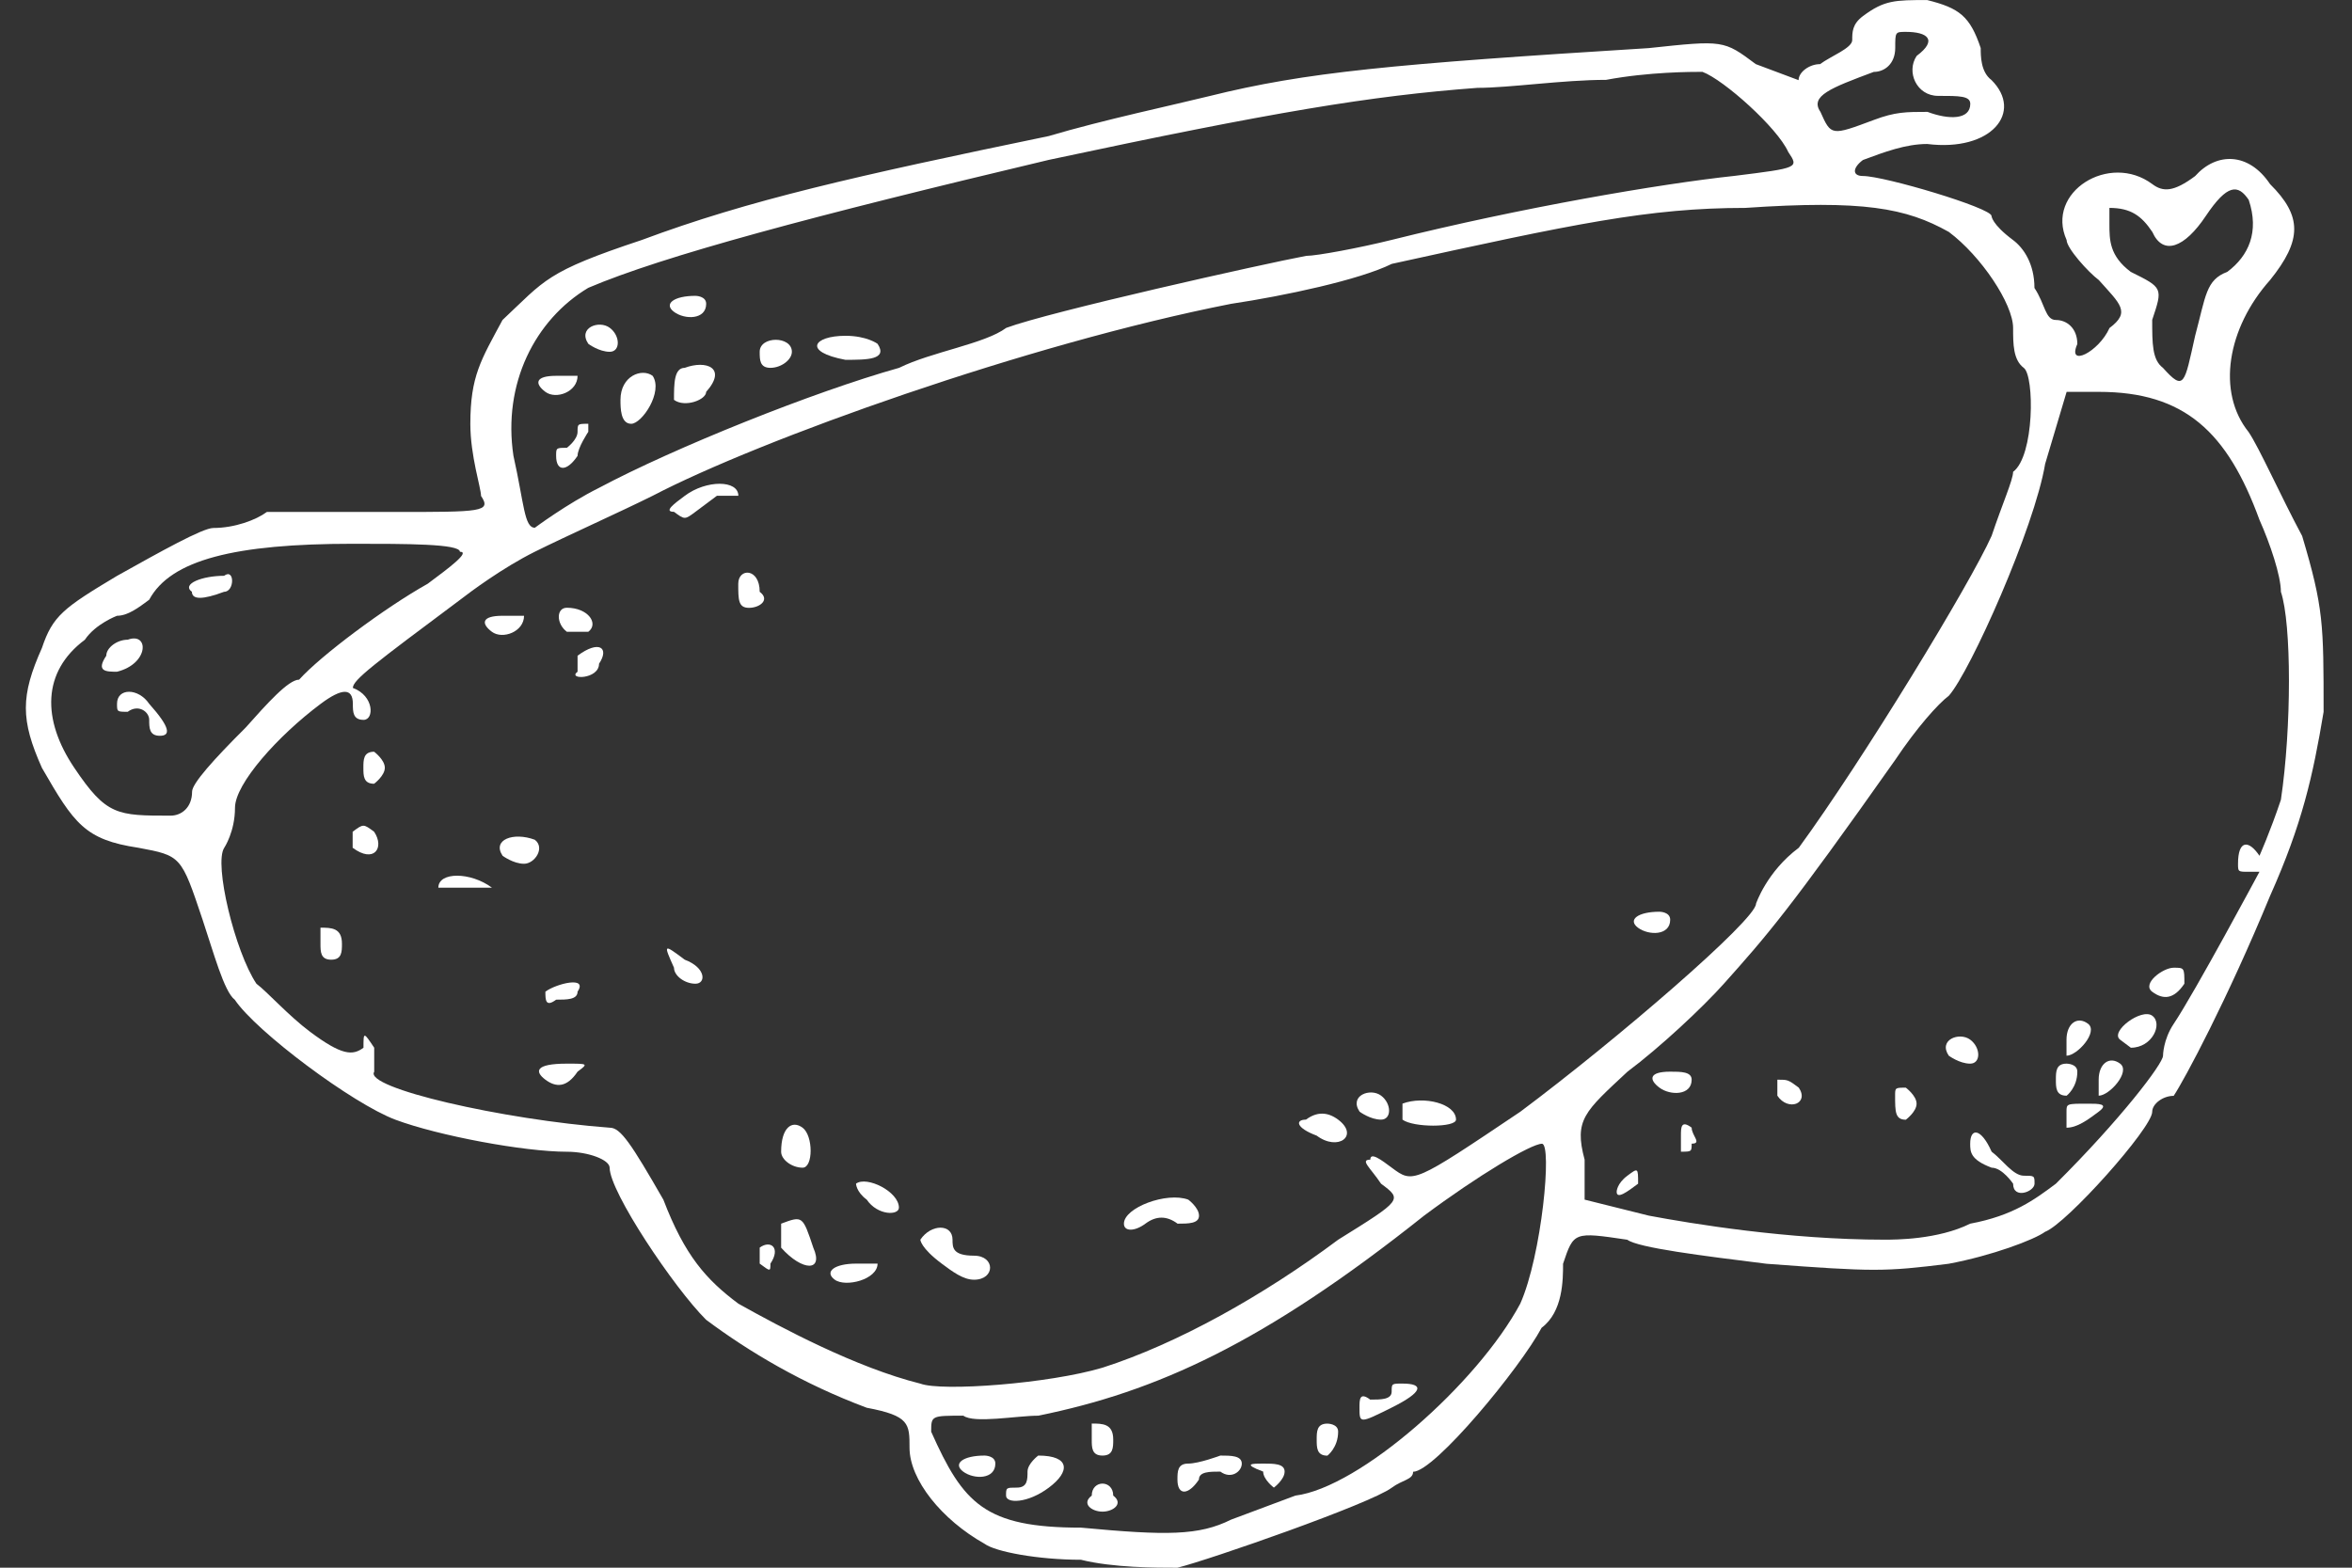<svg width="78" height="52" viewBox="0 0 78 52" fill="none" xmlns="http://www.w3.org/2000/svg">
<rect x="0" y="0" width="78" height="52" fill="#333333" stroke="none"/>
<path d="M59.654 36.078C59.298 35.813 59.298 35.813 58.943 35.813C58.943 36.078 58.943 36.344 58.943 36.344C59.298 36.875 60.01 36.609 59.654 36.078Z" fill="white"/>
<path d="M55.745 37.669C55.745 37.669 55.745 37.935 55.745 38.201C56.1 38.201 56.101 38.201 56.101 37.935C56.456 37.935 56.101 37.669 56.101 37.404C55.745 37.138 55.745 37.404 55.745 37.669Z" fill="white"/>
<path d="M56.101 35.813C56.101 35.547 55.745 35.547 55.389 35.547C54.678 35.547 54.678 35.813 55.034 36.078C55.389 36.344 56.101 36.344 56.101 35.813Z" fill="white"/>
<path d="M63.56 36.609C63.56 36.344 63.204 36.078 63.204 36.078C62.848 36.078 62.848 36.078 62.848 36.344C62.848 36.875 62.848 37.141 63.204 37.141C63.207 37.138 63.56 36.875 63.56 36.609Z" fill="white"/>
<path d="M34.431 48.281C34.431 48.281 34.076 48.547 34.076 48.813C34.076 49.078 34.076 49.344 33.72 49.344C33.364 49.344 33.364 49.344 33.364 49.609C33.364 49.875 34.076 49.875 34.784 49.344C35.495 48.813 35.495 48.281 34.431 48.281Z" fill="white"/>
<path d="M40.471 48.281C40.471 48.281 39.76 48.547 39.404 48.547C39.049 48.547 39.048 48.813 39.048 49.078C39.048 49.609 39.404 49.609 39.76 49.078C39.76 48.813 40.116 48.813 40.471 48.813C40.827 49.078 41.182 48.813 41.182 48.547C41.179 48.281 40.824 48.281 40.471 48.281Z" fill="white"/>
<path d="M41.891 48.547C41.535 48.547 41.179 48.547 41.891 48.813C41.891 49.078 42.246 49.344 42.246 49.344C42.246 49.344 42.602 49.078 42.602 48.813C42.602 48.547 42.246 48.547 41.891 48.547Z" fill="white"/>
<path d="M44.021 47.221C43.666 47.221 43.666 47.487 43.666 47.753C43.666 48.018 43.666 48.284 44.021 48.284C44.021 48.284 44.377 48.018 44.377 47.487C44.377 47.221 44.021 47.221 44.021 47.221Z" fill="white"/>
<path d="M36.206 49.609C35.851 49.875 36.206 50.141 36.562 50.141C36.918 50.141 37.273 49.875 36.918 49.609C36.918 49.078 36.206 49.078 36.206 49.609Z" fill="white"/>
<path d="M36.562 48.281C36.918 48.281 36.918 48.016 36.918 47.75C36.918 47.219 36.562 47.219 36.206 47.219C36.206 47.219 36.206 47.219 36.206 47.75C36.206 48.016 36.206 48.281 36.562 48.281Z" fill="white"/>
<path d="M53.97 38.998C53.614 39.263 53.614 39.529 53.614 39.529C53.614 39.794 53.97 39.529 54.325 39.263C54.325 38.732 54.326 38.732 53.97 38.998Z" fill="white"/>
<path d="M46.508 45.893C46.152 45.893 46.152 45.893 46.152 46.159C46.152 46.425 45.796 46.425 45.441 46.425C45.085 46.159 45.085 46.425 45.085 46.69C45.085 47.221 45.085 47.221 46.152 46.69C47.219 46.159 47.219 45.893 46.508 45.893Z" fill="white"/>
<path d="M28.036 11.935C28.747 11.935 29.456 11.935 29.103 11.404C29.103 11.404 28.747 11.138 28.036 11.138C26.969 11.141 26.617 11.669 28.036 11.935Z" fill="white"/>
<path d="M22.708 12.201C22.352 12.201 22.352 12.732 22.352 13.263C22.708 13.529 23.419 13.263 23.419 12.998C24.127 12.201 23.419 11.935 22.708 12.201Z" fill="white"/>
<path d="M25.55 12.201C25.905 12.201 26.261 11.935 26.261 11.669C26.261 11.138 25.194 11.138 25.194 11.669C25.194 11.935 25.194 12.201 25.55 12.201Z" fill="white"/>
<path d="M64.627 35.016C64.627 35.016 64.982 35.281 65.338 35.281C65.694 35.281 65.694 34.75 65.338 34.485C64.982 34.221 64.271 34.487 64.627 35.016Z" fill="white"/>
<path d="M65.338 37.935C65.338 38.201 65.338 38.466 66.049 38.732C66.405 38.732 66.761 39.263 66.761 39.263C66.761 39.794 67.472 39.529 67.472 39.263C67.472 38.998 67.472 38.998 67.116 38.998C66.761 38.998 66.405 38.466 66.049 38.201C65.694 37.404 65.338 37.404 65.338 37.935Z" fill="white"/>
<path d="M18.799 14.854C18.443 14.854 18.443 14.854 18.443 15.12C18.443 15.651 18.799 15.651 19.154 15.12C19.154 14.854 19.51 14.323 19.51 14.323C19.51 14.057 19.51 14.057 19.51 14.057C19.154 14.057 19.154 14.057 19.154 14.323C19.154 14.589 18.799 14.854 18.799 14.854Z" fill="white"/>
<path d="M19.154 12.466C19.154 12.466 18.799 12.466 18.443 12.466C17.732 12.466 17.732 12.732 18.087 12.998C18.443 13.263 19.154 12.998 19.154 12.466Z" fill="white"/>
<path d="M20.933 14.057C21.288 14.057 22 12.998 21.644 12.466C21.288 12.201 20.577 12.466 20.577 13.263C20.577 13.529 20.577 14.057 20.933 14.057Z" fill="white"/>
<path d="M23.419 10.078C23.419 9.813 23.063 9.813 23.063 9.813C22.352 9.813 21.996 10.078 22.352 10.344C22.708 10.61 23.419 10.61 23.419 10.078Z" fill="white"/>
<path d="M20.221 11.669C20.577 11.669 20.577 11.138 20.221 10.873C19.866 10.607 19.154 10.873 19.51 11.404C19.51 11.406 19.866 11.669 20.221 11.669Z" fill="white"/>
<path d="M69.244 36.609C68.532 36.609 68.532 36.609 68.532 36.875C68.532 37.141 68.532 37.406 68.532 37.406C68.888 37.406 69.244 37.141 69.599 36.875C69.955 36.609 69.599 36.609 69.244 36.609Z" fill="white"/>
<path d="M70.311 34.487L70.666 34.753C71.378 34.753 71.733 33.956 71.378 33.693C71.022 33.425 69.955 34.221 70.311 34.487Z" fill="white"/>
<path d="M72.086 32.099C71.73 32.099 71.019 32.63 71.374 32.896C71.73 33.161 72.086 33.161 72.441 32.63C72.441 32.099 72.441 32.099 72.086 32.099Z" fill="white"/>
<path d="M68.536 36.344C68.536 36.344 68.891 36.078 68.891 35.547C68.891 35.281 68.536 35.281 68.536 35.281C68.18 35.281 68.18 35.547 68.18 35.813C68.18 36.078 68.18 36.344 68.536 36.344Z" fill="white"/>
<path d="M69.244 33.956C68.888 33.69 68.532 33.956 68.532 34.487C68.532 34.753 68.532 35.018 68.532 35.018C68.891 35.016 69.599 34.221 69.244 33.956Z" fill="white"/>
<path d="M70.311 35.281C69.955 35.016 69.599 35.281 69.599 35.813C69.599 36.078 69.599 36.344 69.599 36.344C69.955 36.344 70.666 35.547 70.311 35.281Z" fill="white"/>
<path d="M32.653 48.281C31.942 48.281 31.586 48.547 31.942 48.813C32.297 49.078 33.009 49.078 33.009 48.547C33.009 48.281 32.653 48.281 32.653 48.281Z" fill="white"/>
<path d="M3.881 23.344C3.881 23.61 3.881 23.61 4.236 23.61C4.592 23.344 4.948 23.61 4.948 23.875C4.948 24.141 4.948 24.406 5.303 24.406C5.659 24.406 5.659 24.141 4.948 23.346C4.589 22.813 3.881 22.813 3.881 23.344Z" fill="white"/>
<path d="M3.881 22.281C4.948 22.016 4.948 20.956 4.236 21.219C3.881 21.219 3.525 21.485 3.525 21.75C3.169 22.281 3.525 22.281 3.881 22.281Z" fill="white"/>
<path d="M7.431 19.63C7.786 19.63 7.786 18.834 7.431 19.099C6.719 19.099 6.008 19.365 6.364 19.63C6.367 19.896 6.723 19.896 7.431 19.63Z" fill="white"/>
<path d="M4.589 28.12C6.008 28.386 6.008 28.386 6.719 30.508C7.075 31.568 7.431 32.896 7.786 33.161C8.498 34.221 11.695 36.609 13.115 37.141C14.537 37.672 17.379 38.203 18.799 38.203C19.51 38.203 20.218 38.469 20.218 38.734C20.218 39.531 22.349 42.714 23.416 43.776C24.835 44.836 26.613 45.898 28.744 46.695C30.163 46.961 30.163 47.226 30.163 48.021C30.163 49.081 31.23 50.409 32.65 51.206C33.005 51.471 34.425 51.737 35.847 51.737C36.914 52.002 38.334 52.002 39.045 52.002C40.112 51.737 45.441 49.88 46.152 49.349C46.508 49.083 46.863 49.083 46.863 48.818C47.575 48.818 50.417 45.37 51.125 44.042C51.836 43.51 51.836 42.45 51.836 41.919C52.192 40.859 52.191 40.859 53.967 41.122C54.322 41.388 56.453 41.654 58.584 41.919C62.137 42.185 62.493 42.185 64.623 41.919C66.046 41.654 67.465 41.122 67.821 40.859C68.532 40.594 71.374 37.411 71.374 36.88C71.374 36.614 71.73 36.349 72.086 36.349C72.441 35.818 73.861 33.164 75.283 29.716C76.35 27.328 76.703 25.737 77.058 23.614C77.058 20.695 77.058 20.166 76.347 17.779C75.636 16.453 74.928 14.859 74.572 14.331C73.505 13.005 73.861 10.883 75.283 9.289C76.35 7.963 76.35 7.166 75.283 6.107C74.572 5.044 73.508 5.044 72.797 5.841C72.086 6.372 71.73 6.372 71.378 6.107C69.955 5.044 67.824 6.372 68.536 7.963C68.536 8.229 69.247 9.023 69.603 9.289C70.314 10.086 70.67 10.349 69.958 10.88C69.603 11.677 68.539 12.206 68.891 11.411C68.891 10.88 68.536 10.614 68.18 10.614C67.824 10.614 67.824 10.083 67.469 9.552C67.469 8.755 67.113 8.226 66.757 7.961C66.046 7.43 66.046 7.164 66.046 7.164C66.046 6.898 62.493 5.838 61.781 5.838C61.426 5.838 61.426 5.573 61.781 5.307C62.493 5.042 63.201 4.776 63.912 4.776C66.043 5.042 67.11 3.716 66.043 2.654C65.687 2.388 65.687 1.857 65.687 1.594C65.331 0.534 64.976 0.268 63.912 0.002C62.845 0.002 62.493 0.002 61.781 0.534C61.426 0.799 61.426 1.065 61.426 1.33C61.426 1.596 60.714 1.862 60.359 2.127C60.003 2.127 59.647 2.393 59.647 2.659C59.647 2.659 58.936 2.393 58.228 2.127C57.161 1.33 57.161 1.33 54.675 1.596C46.149 2.127 43.306 2.393 40.109 3.187C39.042 3.453 36.556 3.984 34.781 4.513C28.385 5.838 24.832 6.635 21.282 7.961C18.084 9.021 18.084 9.286 16.665 10.614C15.953 11.94 15.598 12.471 15.598 14.062C15.598 15.125 15.953 16.185 15.953 16.45C16.309 16.982 15.953 16.982 13.111 16.982H8.85C8.494 17.247 7.783 17.513 7.075 17.513C6.719 17.513 5.3 18.31 3.877 19.104C2.102 20.166 1.747 20.43 1.391 21.492C0.68 23.083 0.68 23.88 1.391 25.471C2.458 27.323 2.814 27.854 4.589 28.12ZM50.417 43.242C48.994 45.896 45.088 49.344 42.958 49.609L40.827 50.406C39.76 50.938 38.696 50.938 35.854 50.672C32.657 50.672 31.945 49.875 30.881 47.49C30.881 46.958 30.881 46.958 31.948 46.958C32.304 47.224 33.724 46.958 34.435 46.958C38.344 46.161 41.894 44.57 47.225 40.325C49.001 39 50.779 37.938 51.135 37.938C51.483 37.935 51.128 41.649 50.417 43.242ZM69.955 7.427C69.955 7.162 69.955 6.896 69.955 6.896C70.666 6.896 71.022 7.162 71.378 7.693C71.733 8.49 72.445 8.224 73.153 7.162C73.864 6.102 74.22 6.102 74.575 6.63C74.931 7.69 74.575 8.487 73.864 9.018C73.153 9.284 73.153 9.815 72.797 11.141C72.441 12.732 72.441 12.998 71.73 12.201C71.374 11.935 71.374 11.404 71.374 10.61C71.73 9.547 71.73 9.547 70.663 9.018C69.955 8.487 69.955 7.956 69.955 7.427ZM67.824 15.386L68.536 12.998H69.603C72.445 12.998 73.864 14.323 74.931 17.242C75.287 18.039 75.642 19.099 75.642 19.63C75.998 20.69 75.998 24.141 75.642 26.529C75.287 27.589 74.931 28.386 74.931 28.386C74.575 27.854 74.22 27.854 74.22 28.651C74.22 28.917 74.22 28.917 74.575 28.917H74.931C74.931 28.917 72.8 32.896 72.089 33.958C71.733 34.49 71.733 35.018 71.733 35.018C71.733 35.284 70.314 37.141 68.18 39.263C67.469 39.794 66.761 40.323 65.338 40.589C64.271 41.12 62.852 41.12 62.496 41.12C59.298 41.12 56.101 40.589 54.681 40.323L52.551 39.792V38.466C52.195 37.141 52.55 36.875 53.973 35.547C55.04 34.75 56.46 33.425 57.171 32.628C58.59 31.037 59.302 30.24 62.855 25.201C63.566 24.138 64.274 23.344 64.63 23.078C65.338 22.281 67.469 17.508 67.824 15.386ZM62.14 2.385C62.496 2.385 62.852 2.12 62.852 1.589C62.852 1.057 62.852 1.057 63.207 1.057C63.919 1.057 64.274 1.323 63.563 1.854C63.207 2.385 63.563 3.18 64.274 3.18C64.986 3.18 65.341 3.18 65.341 3.445C65.341 3.977 64.63 3.977 63.922 3.711C63.211 3.711 62.855 3.711 62.147 3.977C60.728 4.508 60.727 4.508 60.372 3.711C60.01 3.182 60.718 2.917 62.14 2.385ZM19.51 9.547C21.997 8.487 26.969 7.159 34.787 5.302C42.246 3.711 45.444 3.18 48.997 2.914C50.064 2.914 51.839 2.649 53.262 2.649C54.681 2.383 56.104 2.383 56.459 2.383C57.171 2.649 58.946 4.24 59.302 5.037C59.657 5.568 59.657 5.568 57.527 5.833C55.04 6.099 50.42 6.893 46.158 7.956C45.092 8.221 43.672 8.487 43.317 8.487C41.897 8.753 34.79 10.344 33.371 10.875C32.66 11.406 30.885 11.672 29.818 12.201C26.976 12.998 22.359 14.854 19.869 16.18C18.802 16.711 17.738 17.505 17.738 17.505C17.383 17.505 17.383 16.709 17.027 15.117C16.668 12.732 17.735 10.61 19.51 9.547ZM17.735 18.302C18.802 17.771 20.577 16.977 21.644 16.445C25.197 14.589 34.079 11.404 40.827 10.078C42.602 9.813 45.092 9.281 46.155 8.753C52.195 7.427 54.681 6.896 57.879 6.896C61.788 6.63 63.207 6.896 64.63 7.693C65.697 8.49 66.761 10.081 66.761 10.878C66.761 11.409 66.761 11.938 67.116 12.203C67.472 12.469 67.472 15.122 66.761 15.651C66.761 15.917 66.405 16.711 66.049 17.773C65.338 19.365 61.785 25.201 59.654 28.12C58.587 28.917 58.235 29.977 58.235 29.977C58.235 30.508 53.617 34.487 50.42 36.875C46.867 39.263 46.867 39.263 46.155 38.732C45.8 38.466 45.444 38.201 45.444 38.466C45.088 38.466 45.444 38.732 45.8 39.263C46.511 39.794 46.511 39.794 44.38 41.12C41.894 42.977 39.052 44.568 36.566 45.365C34.791 45.896 31.237 46.161 30.526 45.896C28.395 45.365 25.909 44.039 24.486 43.242C23.419 42.445 22.711 41.651 22 39.794C20.933 37.938 20.58 37.406 20.225 37.406C16.671 37.141 12.054 36.081 12.41 35.55V34.753C12.054 34.221 12.054 34.221 12.054 34.753C11.699 35.018 11.343 35.018 10.279 34.221C9.568 33.69 8.86 32.896 8.504 32.63C7.793 31.568 7.085 28.651 7.437 28.12C7.437 28.12 7.793 27.589 7.793 26.794C7.793 25.997 9.216 24.406 10.635 23.346C11.346 22.815 11.702 22.815 11.702 23.346C11.702 23.612 11.702 23.878 12.058 23.878C12.413 23.878 12.413 23.081 11.702 22.818C11.702 22.552 12.413 22.021 15.255 19.898C15.601 19.63 16.668 18.834 17.735 18.302ZM2.814 21.221C3.169 20.69 3.881 20.425 3.881 20.425C4.236 20.425 4.592 20.159 4.948 19.893C5.659 18.568 7.79 18.037 11.699 18.037C13.474 18.037 15.252 18.037 15.252 18.302C15.608 18.302 14.896 18.834 14.185 19.362C12.762 20.159 10.632 21.75 9.92 22.544C9.565 22.544 8.853 23.341 8.145 24.136C7.078 25.198 6.37 25.992 6.37 26.258C6.37 26.789 6.015 27.055 5.659 27.055C3.884 27.055 3.528 27.055 2.461 25.464C1.391 23.875 1.391 22.281 2.814 21.221Z" fill="white"/>
<path d="M24.483 19.365C24.483 19.896 24.483 20.162 24.838 20.162C25.194 20.162 25.55 19.896 25.194 19.63C25.194 18.833 24.483 18.834 24.483 19.365Z" fill="white"/>
<path d="M22.352 16.977C22.708 17.242 22.708 17.242 23.063 16.977C23.419 16.711 23.775 16.445 23.775 16.445C24.131 16.445 24.486 16.445 24.486 16.445C24.486 15.914 23.419 15.914 22.711 16.445C22.352 16.711 21.996 16.977 22.352 16.977Z" fill="white"/>
<path d="M17.379 20.425C17.379 20.425 17.024 20.425 16.668 20.425C15.957 20.425 15.957 20.69 16.312 20.956C16.668 21.221 17.379 20.956 17.379 20.425Z" fill="white"/>
<path d="M10.628 30.771C10.628 30.771 10.628 30.771 10.628 31.302C10.628 31.568 10.628 31.833 10.984 31.833C11.34 31.833 11.34 31.568 11.34 31.302C11.34 30.771 10.984 30.771 10.628 30.771Z" fill="white"/>
<path d="M19.154 22.281C18.799 22.547 19.866 22.547 19.866 22.016C20.221 21.485 19.866 21.219 19.154 21.75C19.154 21.753 19.154 22.018 19.154 22.281Z" fill="white"/>
<path d="M19.51 20.956C19.866 20.69 19.51 20.159 18.799 20.159C18.443 20.159 18.443 20.69 18.799 20.956C18.799 20.956 19.154 20.956 19.51 20.956Z" fill="white"/>
<path d="M17.735 27.854C17.024 27.589 16.312 27.854 16.668 28.386C16.668 28.386 17.024 28.651 17.379 28.651C17.735 28.651 18.087 28.12 17.735 27.854Z" fill="white"/>
<path d="M18.799 35.281C17.732 35.281 17.732 35.547 18.087 35.813C18.443 36.078 18.799 36.078 19.154 35.547C19.51 35.281 19.51 35.281 18.799 35.281Z" fill="white"/>
<path d="M14.537 29.445C14.537 29.445 14.893 29.445 15.604 29.445H16.316C15.601 28.914 14.537 28.914 14.537 29.445Z" fill="white"/>
<path d="M18.443 33.159C18.799 33.159 19.154 33.159 19.154 32.893C19.51 32.362 18.443 32.628 18.087 32.893C18.087 33.159 18.087 33.425 18.443 33.159Z" fill="white"/>
<path d="M23.063 32.63C23.419 32.63 23.419 32.099 22.708 31.833C21.997 31.302 21.996 31.302 22.352 32.099C22.352 32.365 22.708 32.63 23.063 32.63Z" fill="white"/>
<path d="M48.286 37.138C48.286 36.607 47.219 36.341 46.511 36.607C46.511 36.607 46.511 36.873 46.511 37.138C46.863 37.404 48.286 37.404 48.286 37.138Z" fill="white"/>
<path d="M25.194 41.383C25.194 41.383 25.194 41.649 25.194 41.914C25.55 42.18 25.55 42.18 25.55 41.914C25.905 41.383 25.55 41.12 25.194 41.383Z" fill="white"/>
<path d="M11.695 27.589C11.695 27.854 11.695 28.12 11.695 28.12C12.407 28.651 12.762 28.12 12.407 27.589C12.051 27.323 12.051 27.323 11.695 27.589Z" fill="white"/>
<path d="M55.389 30.508C55.389 30.242 55.034 30.242 55.034 30.242C54.322 30.242 53.967 30.508 54.322 30.773C54.681 31.037 55.389 31.037 55.389 30.508Z" fill="white"/>
<path d="M12.407 25.997C12.407 25.997 12.762 25.732 12.762 25.466C12.762 25.201 12.407 24.935 12.407 24.935C12.051 24.935 12.051 25.201 12.051 25.466C12.051 25.732 12.051 25.997 12.407 25.997Z" fill="white"/>
<path d="M45.8 37.138C46.155 37.138 46.155 36.607 45.8 36.341C45.444 36.076 44.733 36.341 45.088 36.873C45.088 36.875 45.444 37.138 45.8 37.138Z" fill="white"/>
<path d="M43.666 37.669C44.377 38.201 45.085 37.669 44.377 37.138C44.021 36.873 43.666 36.873 43.31 37.138C42.958 37.138 42.958 37.404 43.666 37.669Z" fill="white"/>
<path d="M31.589 41.12C31.589 40.589 30.878 40.589 30.522 41.12C30.522 41.12 30.523 41.386 31.234 41.917C31.59 42.182 31.945 42.448 32.301 42.448C33.012 42.448 33.012 41.651 32.301 41.651C31.59 41.649 31.589 41.383 31.589 41.12Z" fill="white"/>
<path d="M26.617 38.732C26.972 38.732 26.972 37.672 26.617 37.406C26.261 37.141 25.905 37.406 25.905 38.203C25.905 38.466 26.261 38.732 26.617 38.732Z" fill="white"/>
<path d="M29.811 40.057C29.811 39.526 28.744 38.998 28.389 39.261C28.389 39.261 28.388 39.526 28.744 39.792C29.103 40.323 29.811 40.323 29.811 40.057Z" fill="white"/>
<path d="M25.905 40.589V41.386C26.617 42.182 27.325 42.182 26.972 41.386C26.617 40.323 26.617 40.323 25.905 40.589Z" fill="white"/>
<path d="M29.103 41.914C29.103 41.914 28.747 41.914 28.392 41.914C27.68 41.914 27.325 42.18 27.68 42.445C28.036 42.711 29.103 42.445 29.103 41.914Z" fill="white"/>
<path d="M37.273 40.589C37.273 40.854 37.629 40.854 37.985 40.589C38.34 40.323 38.696 40.323 39.052 40.589C39.407 40.589 39.763 40.589 39.763 40.323C39.763 40.057 39.407 39.792 39.407 39.792C38.693 39.526 37.273 40.057 37.273 40.589Z" fill="white"/>
</svg>
